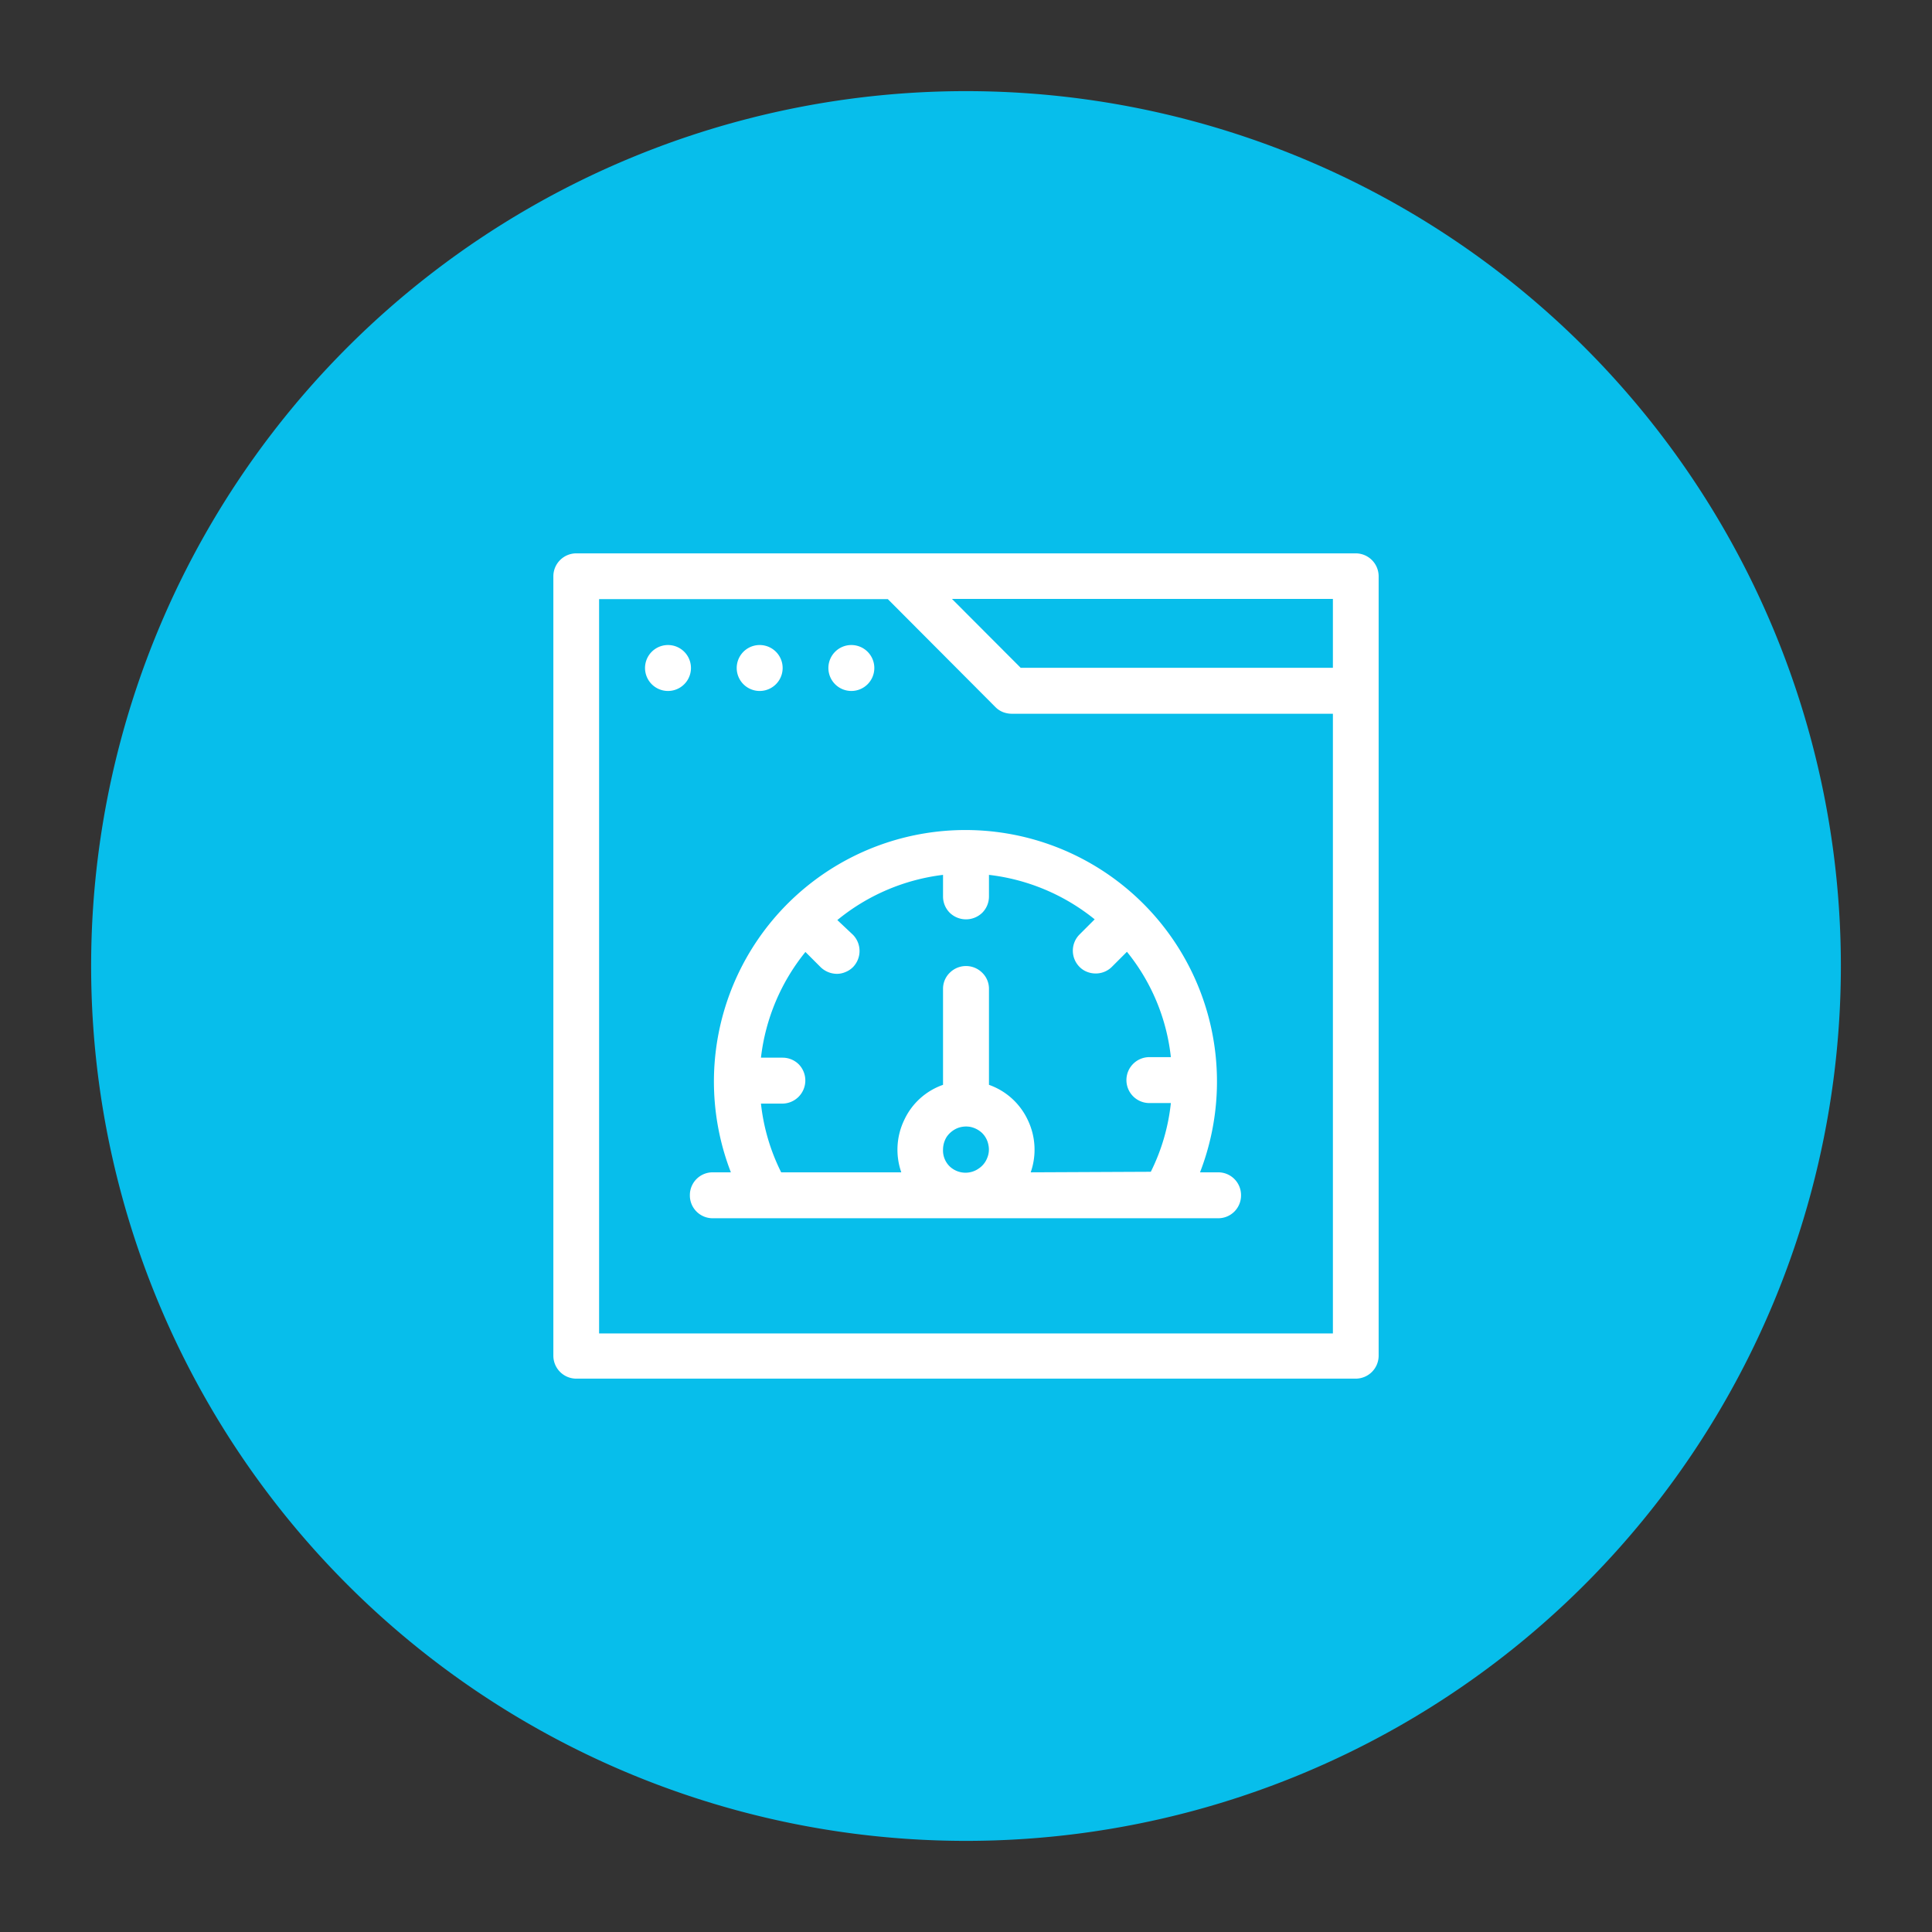 <svg xmlns="http://www.w3.org/2000/svg" id="Capa_1" data-name="Capa 1" viewBox="0 0 106 106"><rect x="0" y="0" width="106" height="106" fill="#333333" stroke="none"/><defs><style>.cls-1{fill:#07beeb;}.cls-2{fill:#fff;}</style></defs><title>Estados de IPERC - Sistema E-IPERC</title><path class="cls-1" d="M53,5h0a48,48,0,0,1,48,48h0a48,48,0,0,1-48,48h0A48,48,0,0,1,5,53H5A48,48,0,0,1,53,5Z"></path><path class="cls-2" d="M31.62,75.64H74.38a1.26,1.26,0,0,0,1.26-1.26V31.62a1.26,1.26,0,0,0-1.26-1.26H31.62a1.26,1.26,0,0,0-1.26,1.26V74.38a1.26,1.26,0,0,0,1.26,1.26Zm41.51-39H56l-3.77-3.78H73.13ZM32.87,32.87H48.71l5.91,5.93a1.22,1.22,0,0,0,.41.27,1.37,1.37,0,0,0,.49.09H73.13v34H32.87Z"></path><path class="cls-2" d="M36.65,37.91a1.26,1.26,0,0,0,0-2.52,1.26,1.26,0,0,0,0,2.52Z"></path><path class="cls-2" d="M41.68,37.91a1.26,1.26,0,0,0,0-2.52,1.26,1.26,0,0,0,0,2.52Z"></path><path class="cls-2" d="M46.71,37.91a1.26,1.26,0,1,0-1.26-1.26A1.26,1.26,0,0,0,46.71,37.91Z"></path><path class="cls-2" d="M66.84,64.32h-1a13.8,13.8,0,1,0-25.74,0h-1a1.25,1.25,0,0,0-1.25,1.26,1.25,1.25,0,0,0,1.25,1.26H66.84a1.25,1.25,0,0,0,1.25-1.26,1.25,1.25,0,0,0-1.25-1.26Zm-15.1-1.26a1.33,1.33,0,0,1,.21-.7,1.36,1.36,0,0,1,.57-.46,1.3,1.3,0,0,1,.73-.07,1.33,1.33,0,0,1,.64.34,1.24,1.24,0,0,1,.34.65,1.19,1.19,0,0,1-.07.72,1.22,1.22,0,0,1-.46.57A1.26,1.26,0,0,1,52.11,64,1.22,1.22,0,0,1,51.74,63.06Zm4.81,1.26a3.76,3.76,0,0,0-.16-2.87,3.71,3.71,0,0,0-2.13-1.93V54.26a1.22,1.22,0,0,0-.37-.89,1.26,1.26,0,0,0-1.78,0,1.22,1.22,0,0,0-.37.89v5.26a3.68,3.68,0,0,0-2.13,1.93,3.76,3.76,0,0,0-.16,2.87H42.86a11.08,11.08,0,0,1-1.11-3.77h1.19a1.27,1.27,0,0,0,.89-2.15,1.26,1.26,0,0,0-.89-.37H41.75a11.26,11.26,0,0,1,2.44-5.8l.83.83a1.3,1.3,0,0,0,.89.37,1.18,1.18,0,0,0,.48-.1,1.22,1.22,0,0,0,.41-.27,1.27,1.27,0,0,0,0-1.77l-.86-.81A11.29,11.29,0,0,1,51.74,48v1.19a1.26,1.26,0,0,0,.37.89,1.28,1.28,0,0,0,1.78,0,1.26,1.26,0,0,0,.37-.89V48a11.29,11.29,0,0,1,5.8,2.44l-.83.83a1.26,1.26,0,0,0,0,1.78,1.17,1.17,0,0,0,.41.27,1.28,1.28,0,0,0,.48.09,1.25,1.25,0,0,0,.88-.36l.83-.83A11.07,11.07,0,0,1,64.24,58H63.06a1.26,1.26,0,0,0-.89.37,1.26,1.26,0,0,0,.89,2.15h1.18a11.06,11.06,0,0,1-1.1,3.77Z"></path></svg>